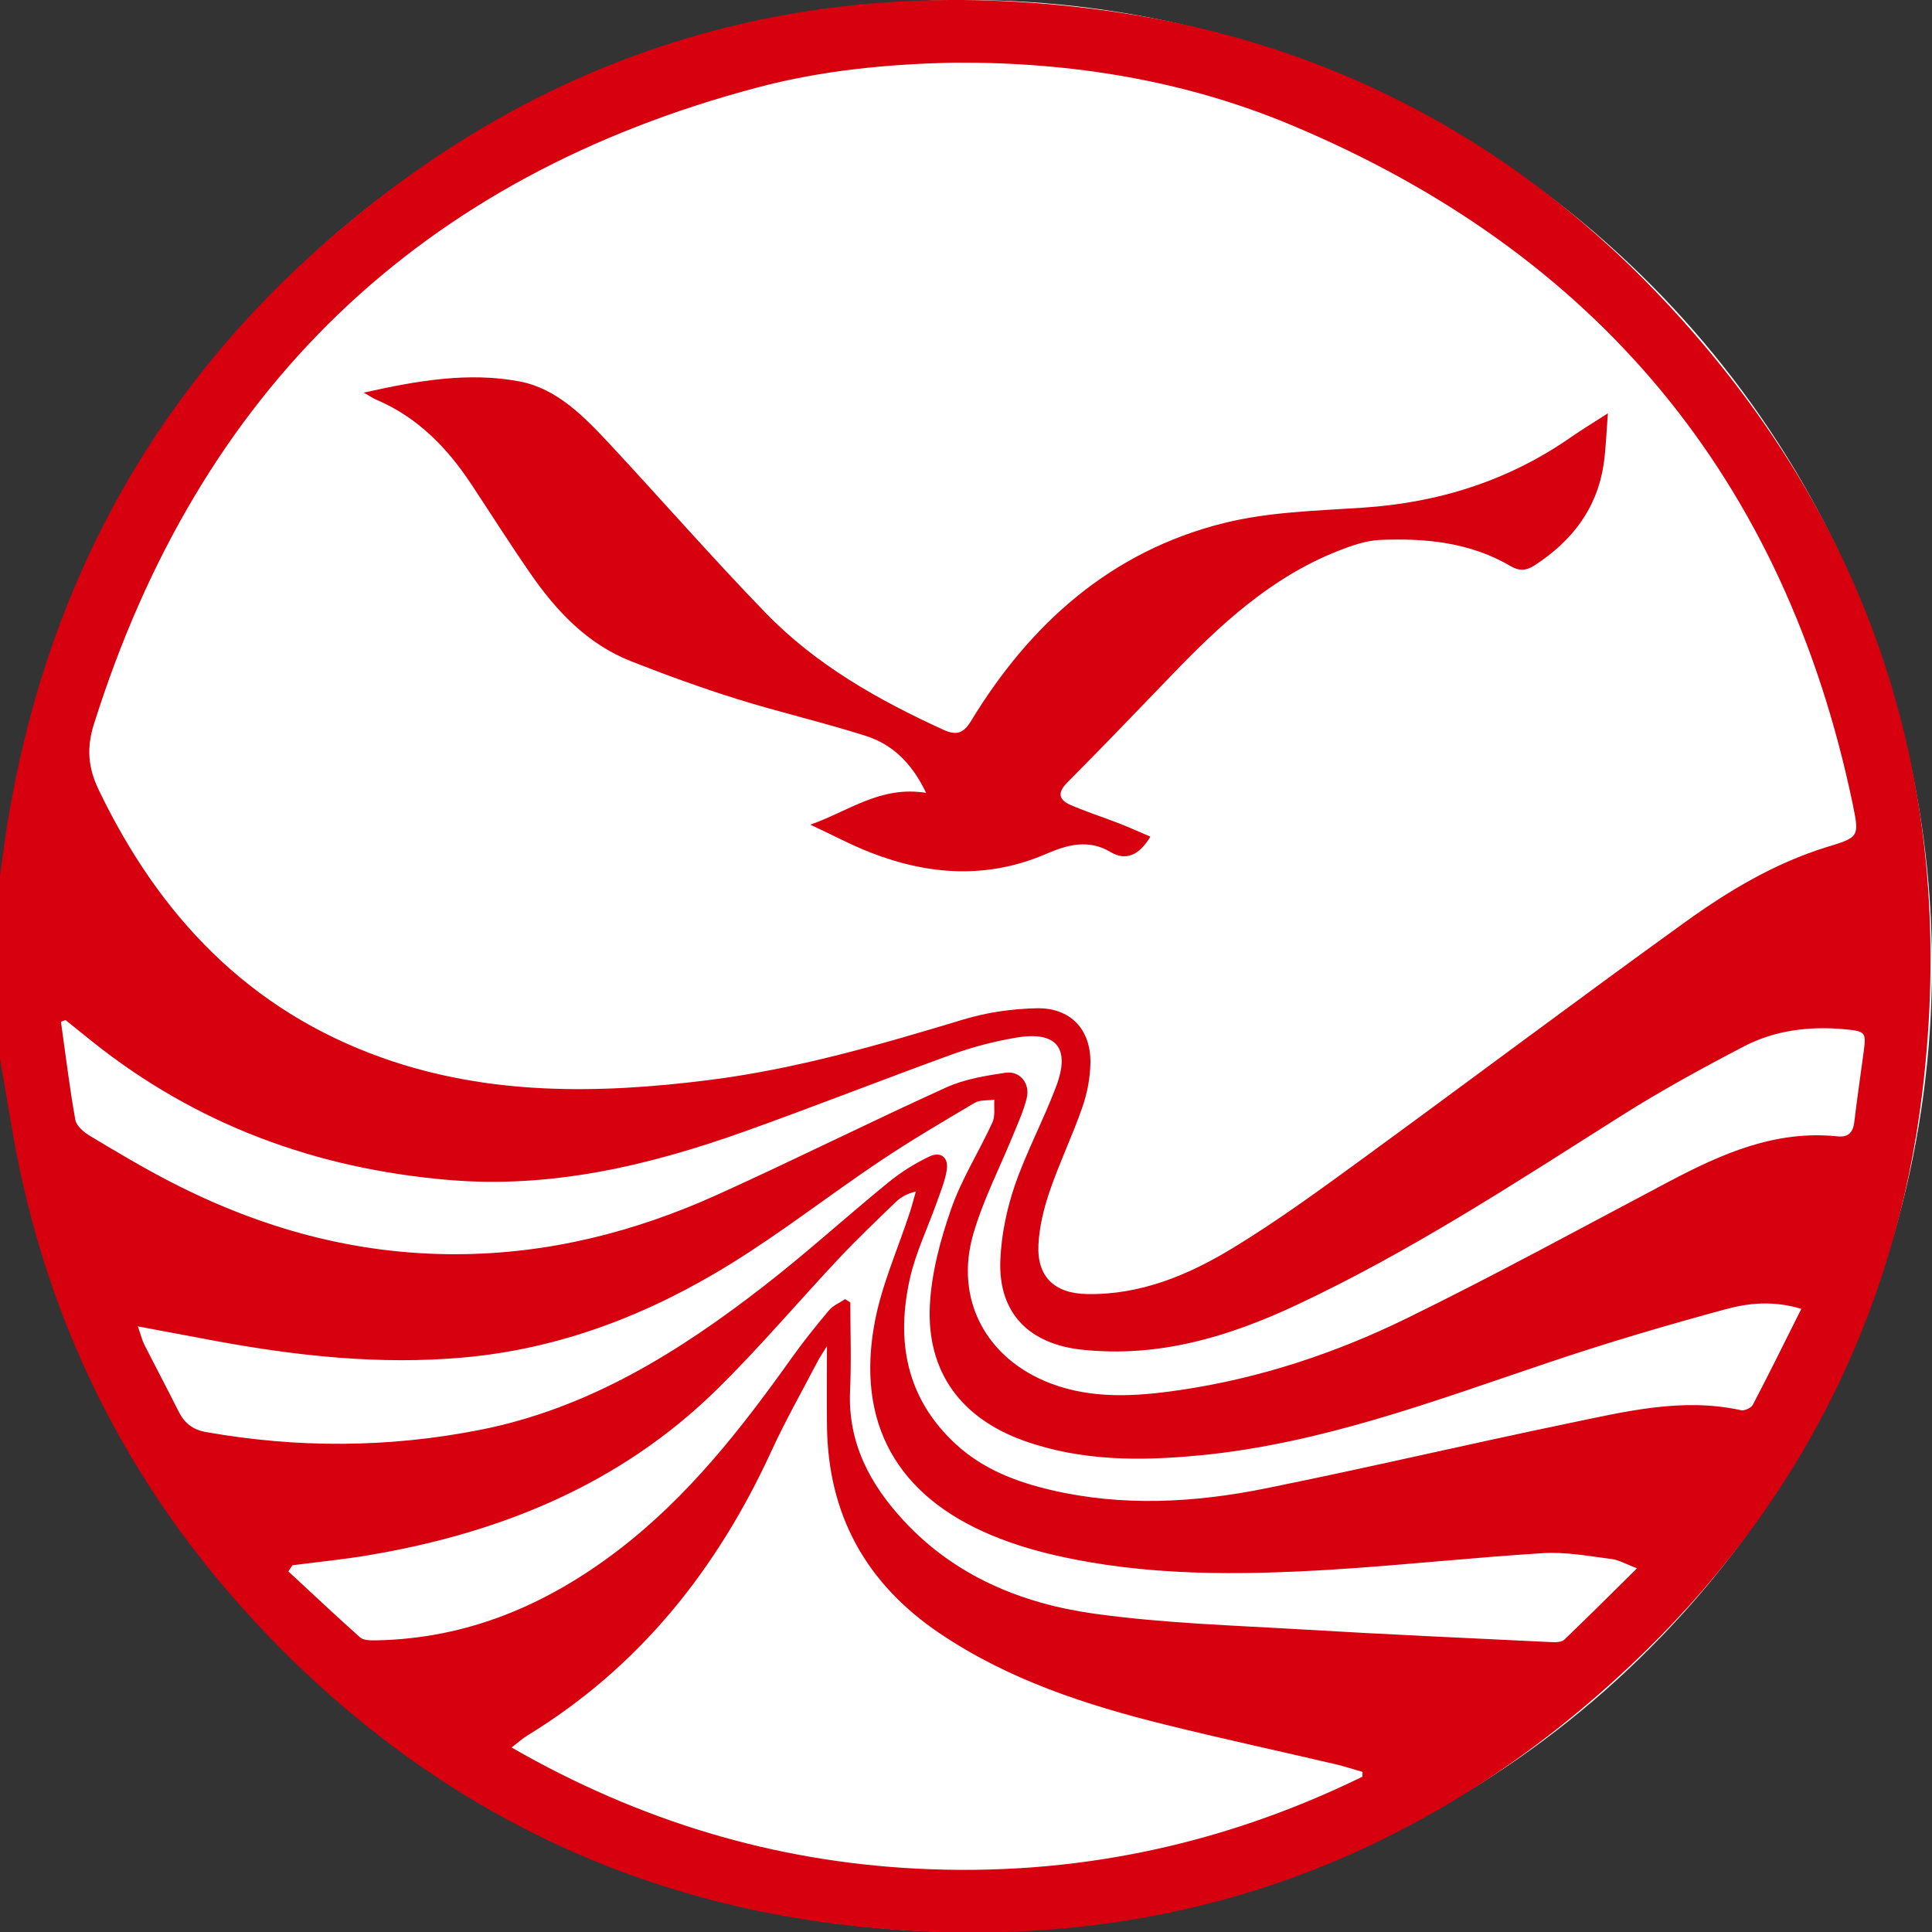 <?xml version="1.0" encoding="UTF-8" standalone="no"?>
<svg width="40px" height="40px" viewBox="0 0 40 40" version="1.1" xmlns="http://www.w3.org/2000/svg" xmlns:xlink="http://www.w3.org/1999/xlink">
    <rect x="0" y="0" width="40" height="40" fill="#333333" stroke="none"/>
    <!-- Generator: Sketch 39.1 (31720) - http://www.bohemiancoding.com/sketch -->
    <title>3U</title>
    <desc>Created with Sketch.</desc>
    <defs></defs>
    <g id="Flight" stroke="none" stroke-width="1" fill="none" fill-rule="evenodd">
        <g id="3U">
            <circle id="Oval-7" fill="#FFFFFF" cx="20" cy="20" r="20"></circle>
            <g id="Page-1" fill="#D7000F">
                <path d="M17.497,26.897 C17.533,26.92 17.569,26.943 17.605,26.966 C17.605,27.573 17.628,28.181 17.6,28.787 C17.55,29.865 18.007,30.725 18.71,31.484 C19.77,32.629 21.148,33.197 22.64,33.407 C24.074,33.608 25.531,33.651 26.979,33.737 C28.698,33.84 30.418,33.915 32.138,33.999 C32.221,34.003 32.334,33.998 32.386,33.949 C32.878,33.478 33.36,32.996 33.893,32.47 C33.67,32.387 33.521,32.297 33.362,32.277 C32.895,32.218 32.421,32.128 31.955,32.156 C30.495,32.245 29.038,32.407 27.578,32.497 C25.652,32.615 23.725,32.635 21.828,32.196 C21.392,32.095 20.957,31.963 20.543,31.791 C18.572,30.975 17.716,29.462 18.112,27.367 C18.259,26.591 18.593,25.85 18.84,25.093 C18.885,24.953 18.921,24.81 18.962,24.668 C18.779,24.714 18.651,24.785 18.549,24.883 C18.152,25.267 17.752,25.647 17.374,26.049 C16.525,26.952 15.724,27.902 14.841,28.769 C12.832,30.741 10.344,31.746 7.608,32.203 C7.093,32.289 6.572,32.34 6.055,32.407 C6.027,32.45 5.998,32.492 5.97,32.534 C6.464,32.991 6.953,33.454 7.456,33.901 C7.526,33.962 7.666,33.963 7.773,33.962 C9.671,33.93 11.32,33.229 12.809,32.088 C14.241,30.991 15.337,29.593 16.373,28.139 C16.62,27.791 16.888,27.457 17.163,27.129 C17.247,27.029 17.384,26.974 17.497,26.897 M2.854,27.461 C2.918,27.642 2.942,27.749 2.99,27.843 C3.224,28.305 3.468,28.762 3.699,29.225 C3.819,29.466 3.995,29.602 4.265,29.649 C6.159,29.984 8.045,29.977 9.938,29.604 C12.182,29.161 14.053,27.995 15.817,26.625 C16.698,25.942 17.524,25.189 18.388,24.484 C18.646,24.273 18.937,24.09 19.238,23.946 C19.481,23.829 19.645,23.967 19.6,24.234 C19.562,24.464 19.468,24.686 19.39,24.908 C19.206,25.426 18.961,25.93 18.84,26.463 C18.547,27.763 18.759,28.948 19.787,29.898 C20.353,30.42 21.043,30.682 21.773,30.852 C23.25,31.195 24.734,31.112 26.201,30.816 C28.296,30.394 30.378,29.903 32.471,29.469 C33.647,29.226 34.826,28.929 36.047,29.197 C36.119,29.213 36.257,29.149 36.291,29.084 C36.628,28.44 36.949,27.788 37.294,27.099 C36.71,26.922 36.205,26.978 35.74,27.103 C34.493,27.44 33.251,27.807 32.027,28.221 C29.67,29.015 27.338,29.893 24.836,30.132 C23.608,30.25 22.382,30.253 21.197,29.828 C19.9,29.363 19.184,28.404 19.252,27.028 C19.285,26.356 19.468,25.674 19.691,25.034 C19.907,24.412 20.271,23.842 20.547,23.239 C20.609,23.104 20.576,22.926 20.587,22.768 C20.45,22.788 20.29,22.768 20.18,22.833 C19.513,23.227 18.844,23.621 18.2,24.053 C17.172,24.743 16.192,25.508 15.141,26.159 C13.439,27.214 11.599,27.929 9.583,28.107 C7.863,28.259 6.164,28.076 4.475,27.765 C3.96,27.669 3.446,27.572 2.854,27.461 M1.357,21.119 C1.325,21.131 1.293,21.142 1.262,21.154 C1.357,21.831 1.439,22.51 1.559,23.183 C1.581,23.31 1.736,23.442 1.862,23.517 C2.411,23.847 2.963,24.176 3.533,24.47 C5.391,25.428 7.353,25.976 9.462,25.967 C11.356,25.96 13.143,25.508 14.852,24.735 C16.441,24.017 18.001,23.235 19.589,22.515 C19.968,22.342 20.403,22.271 20.82,22.21 C21.119,22.167 21.329,22.433 21.258,22.731 C21.199,22.981 21.09,23.219 20.993,23.458 C20.71,24.155 20.358,24.832 20.15,25.551 C19.758,26.908 20.422,28.134 21.747,28.64 C22.619,28.973 23.523,28.912 24.415,28.782 C26.064,28.542 27.641,28.021 29.13,27.292 C30.958,26.398 32.745,25.419 34.546,24.468 C35.642,23.889 36.755,23.393 38.041,23.527 C38.267,23.551 38.366,23.448 38.392,23.226 C38.448,22.746 38.521,22.267 38.584,21.787 C38.639,21.375 38.628,21.351 38.208,21.311 C37.475,21.241 36.755,21.326 36.103,21.666 C35.246,22.113 34.395,22.578 33.578,23.094 C31.38,24.484 29.206,25.911 26.842,27.019 C25.432,27.68 23.99,28.111 22.409,27.945 C21.305,27.829 20.667,27.186 20.711,26.091 C20.732,25.572 20.841,25.04 21.009,24.548 C21.249,23.849 21.605,23.189 21.866,22.495 C22.168,21.694 21.872,21.34 21.032,21.484 C20.591,21.56 20.15,21.673 19.729,21.824 C18.291,22.345 16.868,22.907 15.427,23.422 C13.442,24.131 11.416,24.612 9.28,24.429 C6.538,24.195 4.063,23.285 1.904,21.559 C1.721,21.413 1.539,21.266 1.357,21.119 M28.207,36.785 C28.208,36.752 28.21,36.719 28.211,36.686 C28.022,36.632 27.834,36.569 27.643,36.525 C26.471,36.251 25.294,35.996 24.126,35.707 C22.482,35.3 20.881,34.778 19.458,33.818 C17.936,32.792 17.144,31.37 17.122,29.53 C17.115,28.991 17.121,28.453 17.121,27.871 C17.046,27.994 16.983,28.083 16.932,28.179 C16.609,28.798 16.264,29.406 15.973,30.039 C14.851,32.483 13.246,34.507 10.929,35.925 C10.82,35.991 10.724,36.079 10.592,36.18 C13.228,37.695 16.014,38.54 18.996,38.689 C22.228,38.852 25.302,38.205 28.207,36.785 M19.775,1.297 C18.399,1.324 17.029,1.455 15.698,1.807 C8.679,3.661 4.116,8.086 1.942,15.001 C1.793,15.477 1.819,15.885 2.043,16.352 C3.296,18.96 5.148,20.92 7.921,21.903 C10.123,22.683 12.389,22.649 14.665,22.363 C16.47,22.137 18.209,21.633 19.944,21.108 C20.432,20.96 20.957,20.885 21.467,20.875 C22.163,20.862 22.585,21.313 22.576,22.003 C22.571,22.311 22.511,22.632 22.409,22.924 C22.206,23.508 21.936,24.069 21.736,24.653 C21.613,25.01 21.519,25.391 21.5,25.765 C21.464,26.437 21.836,26.781 22.506,26.792 C23.632,26.812 24.629,26.387 25.554,25.821 C26.465,25.265 27.331,24.632 28.195,24.002 C30.434,22.369 32.649,20.705 34.897,19.085 C35.792,18.441 36.743,17.872 37.81,17.541 C38.483,17.333 38.503,17.341 38.358,16.645 C36.954,9.92 33.06,5.239 26.738,2.59 C24.521,1.661 22.179,1.285 19.775,1.297 M0,21.922 L0,18.134 C0.052,17.769 0.096,17.402 0.156,17.038 C0.917,12.384 2.979,8.412 6.483,5.246 C11.224,0.963 16.815,-0.676 23.109,0.25 C27.644,0.918 31.5,3.012 34.603,6.379 C38.832,10.965 40.543,16.429 39.802,22.597 C39.241,27.267 37.181,31.261 33.75,34.489 C29.236,38.735 23.848,40.539 17.699,39.878 C13.34,39.409 9.519,37.65 6.312,34.619 C3.268,31.742 1.265,28.28 0.401,24.174 C0.244,23.428 0.133,22.673 0,21.922" id="Fill-1"></path>
                <path d="M7.531,8.129 C8.658,7.876 9.714,7.698 10.762,7.898 C11.532,8.045 12.097,8.629 12.622,9.192 C13.704,10.354 14.749,11.552 15.853,12.691 C16.894,13.765 18.18,14.492 19.532,15.109 C19.797,15.23 19.945,15.189 20.104,14.928 C21.332,12.907 23.006,11.413 25.337,10.83 C26.265,10.598 27.251,10.575 28.214,10.511 C29.792,10.407 31.238,9.951 32.538,9.043 C32.748,8.896 32.969,8.764 33.29,8.557 C33.257,8.971 33.248,9.286 33.204,9.596 C33.069,10.529 32.546,11.202 31.772,11.705 C31.606,11.813 31.461,11.83 31.278,11.722 C30.44,11.229 29.511,11.138 28.568,11.179 C28.273,11.192 27.973,11.3 27.694,11.41 C26.318,11.954 25.262,12.932 24.258,13.978 C23.54,14.725 22.821,15.471 22.092,16.206 C21.881,16.419 21.93,16.564 22.166,16.667 C22.496,16.809 22.839,16.919 23.173,17.049 C23.388,17.133 23.599,17.229 23.817,17.322 C23.585,17.713 23.304,17.827 22.996,17.642 C22.538,17.366 22.093,17.492 21.669,17.675 C20.445,18.205 19.232,18.121 18.023,17.651 C17.619,17.493 17.234,17.287 16.777,17.074 C17.58,16.791 18.227,16.264 19.174,16.415 C18.872,15.786 18.47,15.409 17.922,15.235 C17.044,14.955 16.142,14.748 15.262,14.473 C14.523,14.242 13.792,13.976 13.071,13.693 C12.154,13.333 11.509,12.641 10.965,11.85 C10.549,11.248 10.157,10.629 9.753,10.018 C9.252,9.262 8.638,8.634 7.786,8.273 C7.726,8.248 7.671,8.209 7.531,8.129" id="Fill-3"></path>
            </g>
        </g>
    </g>
</svg>